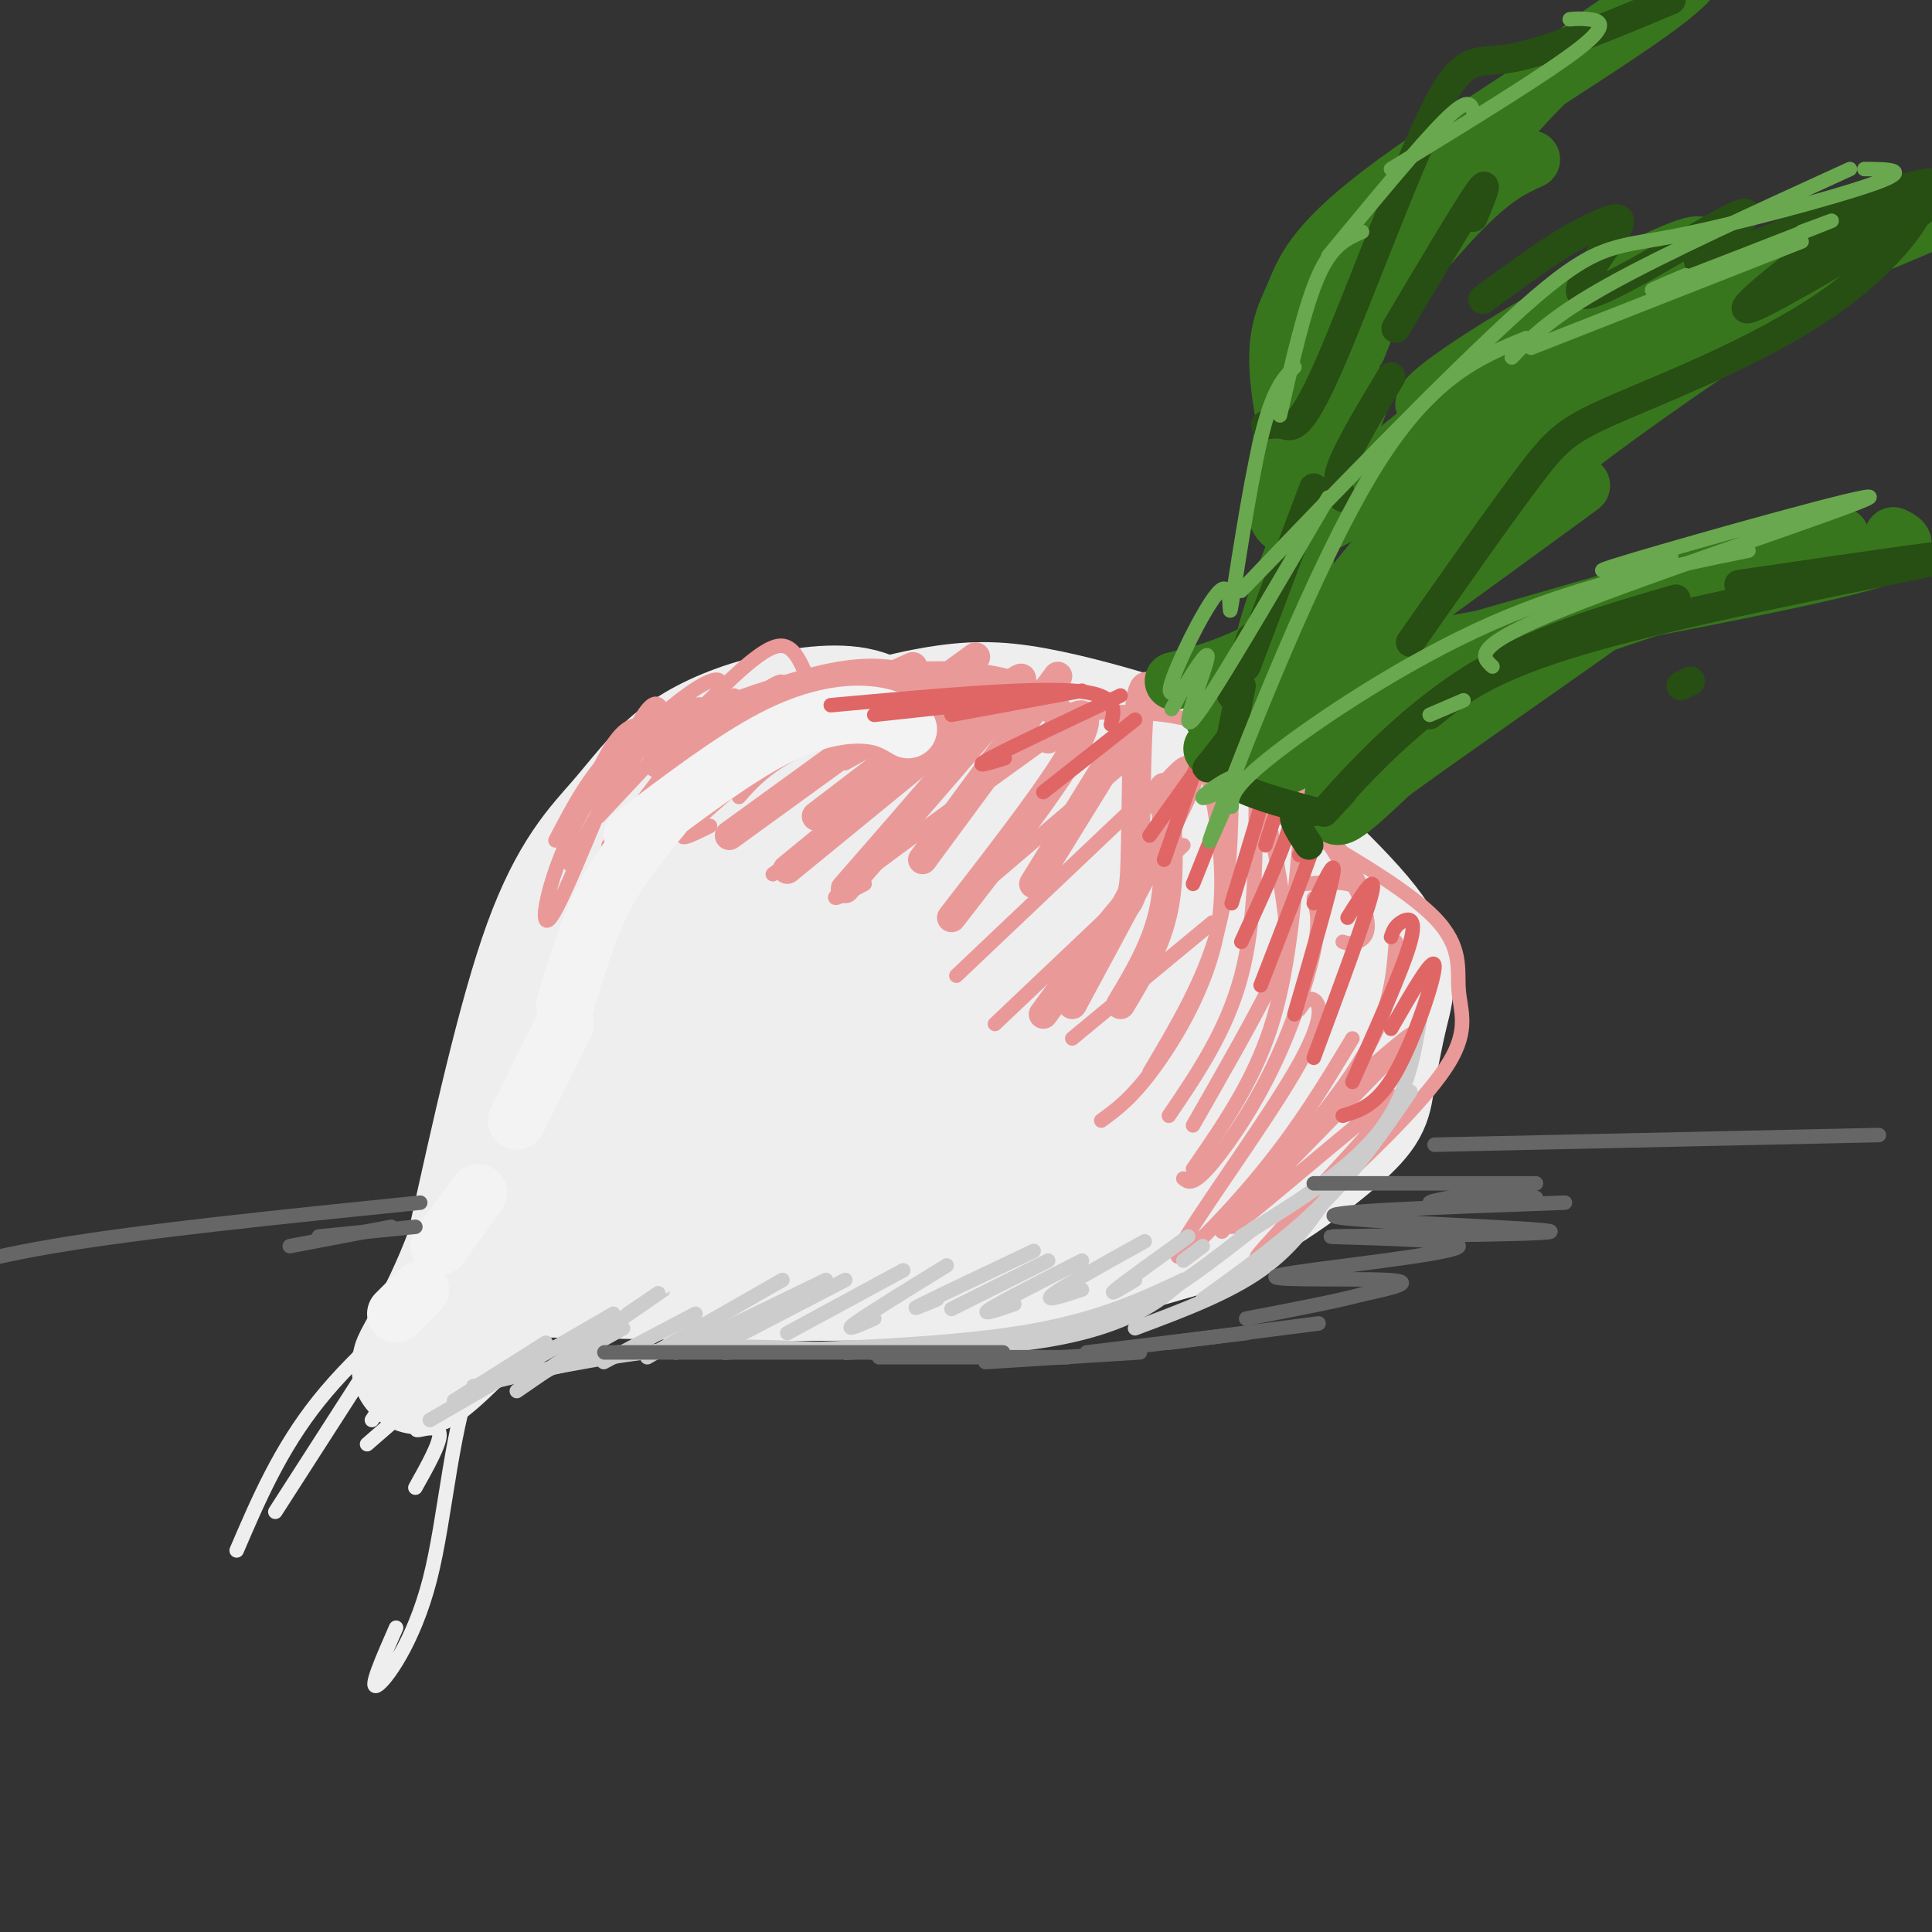 <svg viewBox='0 0 400 400' version='1.1' xmlns='http://www.w3.org/2000/svg' xmlns:xlink='http://www.w3.org/1999/xlink'><rect x="0" y="0" width="400" height="400" fill="#333333" stroke="none"/><g fill='none' stroke='rgb(238,238,238)' stroke-width='28' stroke-linecap='round' stroke-linejoin='round'><path d='M187,155c-2.518,-3.021 -5.037,-6.043 -10,-7c-4.963,-0.957 -12.371,0.150 -19,2c-6.629,1.850 -12.478,4.444 -17,8c-4.522,3.556 -7.718,8.073 -12,13c-4.282,4.927 -9.652,10.265 -15,25c-5.348,14.735 -10.674,38.868 -16,63'/><path d='M98,259c-5.890,16.004 -12.614,24.515 -11,24c1.614,-0.515 11.567,-10.056 15,-15c3.433,-4.944 0.347,-5.293 17,-5c16.653,0.293 53.044,1.226 77,0c23.956,-1.226 35.478,-4.613 47,-8'/><path d='M243,255c14.356,-5.300 26.747,-14.549 33,-20c6.253,-5.451 6.368,-7.102 7,-11c0.632,-3.898 1.780,-10.043 3,-15c1.220,-4.957 2.514,-8.727 -4,-17c-6.514,-8.273 -20.834,-21.047 -29,-28c-8.166,-6.953 -10.179,-8.083 -16,-10c-5.821,-1.917 -15.450,-4.622 -23,-6c-7.550,-1.378 -13.020,-1.430 -21,0c-7.980,1.430 -18.469,4.342 -30,11c-11.531,6.658 -24.105,17.062 -31,24c-6.895,6.938 -8.113,10.411 -9,14c-0.887,3.589 -1.444,7.295 -2,11'/><path d='M204,174c-1.690,-2.444 -3.379,-4.888 -10,-4c-6.621,0.888 -18.173,5.109 -30,14c-11.827,8.891 -23.929,22.454 -30,30c-6.071,7.546 -6.112,9.076 -6,11c0.112,1.924 0.377,4.243 1,6c0.623,1.757 1.605,2.954 5,3c3.395,0.046 9.204,-1.058 15,-2c5.796,-0.942 11.579,-1.722 23,-7c11.421,-5.278 28.481,-15.053 39,-23c10.519,-7.947 14.498,-14.064 12,-17c-2.498,-2.936 -11.474,-2.691 -19,-2c-7.526,0.691 -13.604,1.826 -27,9c-13.396,7.174 -34.112,20.386 -45,29c-10.888,8.614 -11.949,12.629 -13,16c-1.051,3.371 -2.091,6.096 -2,8c0.091,1.904 1.315,2.985 3,4c1.685,1.015 3.833,1.962 9,1c5.167,-0.962 13.354,-3.835 22,-7c8.646,-3.165 17.750,-6.621 30,-15c12.250,-8.379 27.644,-21.679 35,-29c7.356,-7.321 6.673,-8.663 6,-10c-0.673,-1.337 -1.337,-2.668 -2,-4'/><path d='M220,185c-3.810,-0.971 -12.334,-1.399 -22,1c-9.666,2.399 -20.473,7.626 -31,16c-10.527,8.374 -20.773,19.894 -26,27c-5.227,7.106 -5.433,9.796 -5,12c0.433,2.204 1.506,3.921 4,5c2.494,1.079 6.409,1.521 12,1c5.591,-0.521 12.858,-2.004 26,-8c13.142,-5.996 32.159,-16.503 44,-27c11.841,-10.497 16.507,-20.982 19,-27c2.493,-6.018 2.812,-7.569 -3,-8c-5.812,-0.431 -17.755,0.259 -28,3c-10.245,2.741 -18.790,7.532 -25,12c-6.210,4.468 -10.083,8.611 -14,13c-3.917,4.389 -7.877,9.022 -9,12c-1.123,2.978 0.591,4.299 2,6c1.409,1.701 2.513,3.781 11,4c8.487,0.219 24.357,-1.424 37,-5c12.643,-3.576 22.059,-9.085 27,-13c4.941,-3.915 5.407,-6.235 5,-12c-0.407,-5.765 -1.686,-14.975 -8,-20c-6.314,-5.025 -17.661,-5.864 -25,-6c-7.339,-0.136 -10.669,0.432 -14,1'/><path d='M197,172c-4.400,0.626 -8.401,1.689 -11,3c-2.599,1.311 -3.796,2.868 7,6c10.796,3.132 33.584,7.840 44,10c10.416,2.160 8.458,1.774 6,6c-2.458,4.226 -5.418,13.065 -13,22c-7.582,8.935 -19.786,17.966 -24,20c-4.214,2.034 -0.439,-2.929 3,-7c3.439,-4.071 6.541,-7.250 16,-12c9.459,-4.750 25.274,-11.071 28,-10c2.726,1.071 -7.637,9.536 -18,18'/><path d='M235,228c-5.110,5.561 -8.886,10.462 -3,2c5.886,-8.462 21.435,-30.288 27,-35c5.565,-4.712 1.146,7.689 -4,17c-5.146,9.311 -11.018,15.533 -9,14c2.018,-1.533 11.925,-10.823 16,-14c4.075,-3.177 2.319,-0.243 3,1c0.681,1.243 3.799,0.796 -2,6c-5.799,5.204 -20.514,16.058 -26,20c-5.486,3.942 -1.743,0.971 2,-2'/><path d='M239,237c5.214,-2.929 17.250,-9.250 16,-8c-1.250,1.250 -15.786,10.071 -32,15c-16.214,4.929 -34.107,5.964 -52,7'/><path d='M193,242c0.000,0.000 -66.000,13.000 -66,13'/></g>
<g fill='none' stroke='rgb(238,238,238)' stroke-width='3' stroke-linecap='round' stroke-linejoin='round'><path d='M123,257c0.901,-2.590 1.802,-5.180 -3,-2c-4.802,3.180 -15.308,12.131 -21,26c-5.692,13.869 -6.571,32.657 -10,46c-3.429,13.343 -9.408,21.241 -11,22c-1.592,0.759 1.204,-5.620 4,-12'/><path d='M98,278c-3.964,5.964 -7.929,11.929 -10,15c-2.071,3.071 -2.250,3.250 -1,3c1.250,-0.250 3.929,-0.929 4,1c0.071,1.929 -2.464,6.464 -5,11'/><path d='M99,279c0.000,0.000 -23.000,20.000 -23,20'/><path d='M90,282c-0.417,-2.000 -0.833,-4.000 -3,-2c-2.167,2.000 -6.083,8.000 -10,14'/><path d='M97,261c-11.500,9.500 -23.000,19.000 -31,29c-8.000,10.000 -12.500,20.500 -17,31'/><path d='M75,285c0.000,0.000 -18.000,28.000 -18,28'/><path d='M81,282c1.917,-2.333 3.833,-4.667 3,-4c-0.833,0.667 -4.417,4.333 -8,8'/></g>
<g fill='none' stroke='rgb(234,153,153)' stroke-width='6' stroke-linecap='round' stroke-linejoin='round'><path d='M218,147c-1.887,-1.798 -3.774,-3.595 -8,-5c-4.226,-1.405 -10.792,-2.417 -20,-2c-9.208,0.417 -21.060,2.262 -30,5c-8.940,2.738 -14.970,6.369 -21,10'/><path d='M187,140c-4.333,-0.667 -8.667,-1.333 -18,1c-9.333,2.333 -23.667,7.667 -38,13'/><path d='M175,142c0.000,0.000 -39.000,16.000 -39,16'/><path d='M176,142c3.378,-1.244 6.756,-2.489 4,-2c-2.756,0.489 -11.644,2.711 -19,6c-7.356,3.289 -13.178,7.644 -19,12'/><path d='M189,138c-13.333,6.000 -26.667,12.000 -35,17c-8.333,5.000 -11.667,9.000 -15,13'/><path d='M202,136c0.000,0.000 -51.000,37.000 -51,37'/><path d='M203,143c0.000,0.000 -34.000,26.000 -34,26'/><path d='M207,144c0.000,0.000 -44.000,36.000 -44,36'/><path d='M202,148c6.250,-5.500 12.500,-11.000 8,-5c-4.500,6.000 -19.750,23.500 -35,41'/><path d='M219,140c0.000,0.000 -28.000,38.000 -28,38'/><path d='M217,153c2.889,-2.644 5.778,-5.289 7,-5c1.222,0.289 0.778,3.511 -4,11c-4.778,7.489 -13.889,19.244 -23,31'/><path d='M235,149c0.000,0.000 -21.000,34.000 -21,34'/><path d='M240,146c-1.607,-3.381 -3.214,-6.762 -4,0c-0.786,6.762 -0.750,23.667 -1,32c-0.250,8.333 -0.786,8.095 -4,12c-3.214,3.905 -9.107,11.952 -15,20'/><path d='M240,166c0.533,-0.933 1.067,-1.867 3,-4c1.933,-2.133 5.267,-5.467 2,2c-3.267,7.467 -13.133,25.733 -23,44'/><path d='M241,163c0.750,8.750 1.500,17.500 0,25c-1.500,7.500 -5.250,13.750 -9,20'/></g>
<g fill='none' stroke='rgb(234,153,153)' stroke-width='3' stroke-linecap='round' stroke-linejoin='round'><path d='M244,160c2.003,0.077 4.006,0.153 5,0c0.994,-0.153 0.978,-0.536 2,5c1.022,5.536 3.083,16.990 1,28c-2.083,11.010 -8.309,21.574 -13,28c-4.691,6.426 -7.845,8.713 -11,11'/><path d='M255,161c-0.083,10.917 -0.167,21.833 -3,32c-2.833,10.167 -8.417,19.583 -14,29'/><path d='M260,163c0.000,13.833 0.000,27.667 -3,39c-3.000,11.333 -9.000,20.167 -15,29'/><path d='M262,166c1.667,8.689 3.333,17.378 4,23c0.667,5.622 0.333,8.178 -3,15c-3.333,6.822 -9.667,17.911 -16,29'/><path d='M269,175c-1.167,13.417 -2.333,26.833 -6,38c-3.667,11.167 -9.833,20.083 -16,29'/><path d='M272,186c0.661,2.405 1.321,4.810 0,11c-1.321,6.190 -4.625,16.167 -9,25c-4.375,8.833 -9.821,16.524 -13,20c-3.179,3.476 -4.089,2.738 -5,2'/><path d='M269,209c0.888,-1.340 1.777,-2.679 3,-2c1.223,0.679 2.781,3.378 -4,15c-6.781,11.622 -21.903,32.167 -24,37c-2.097,4.833 8.829,-6.048 17,-16c8.171,-9.952 13.585,-18.976 19,-28'/><path d='M289,195c-0.500,7.000 -1.000,14.000 -7,24c-6.000,10.000 -17.500,23.000 -29,36'/><path d='M278,226c9.770,-8.545 19.541,-17.091 11,-8c-8.541,9.091 -35.392,35.818 -34,36c1.392,0.182 31.029,-26.182 34,-27c2.971,-0.818 -20.722,23.909 -27,31c-6.278,7.091 4.861,-3.455 16,-14'/><path d='M278,244c7.359,-6.864 17.756,-17.026 22,-24c4.244,-6.974 2.335,-10.762 2,-15c-0.335,-4.238 0.904,-8.925 -5,-15c-5.904,-6.075 -18.952,-13.537 -32,-21'/><path d='M278,195c0.792,0.280 1.583,0.560 3,0c1.417,-0.560 3.458,-1.958 1,-8c-2.458,-6.042 -9.417,-16.726 -14,-22c-4.583,-5.274 -6.792,-5.137 -9,-5'/><path d='M270,183c3.316,-0.247 6.632,-0.494 9,0c2.368,0.494 3.789,1.730 1,-3c-2.789,-4.730 -9.789,-15.427 -17,-22c-7.211,-6.573 -14.632,-9.021 -22,-10c-7.368,-0.979 -14.684,-0.490 -22,0'/><path d='M222,148c-1.444,-1.511 -2.889,-3.022 -6,-4c-3.111,-0.978 -7.889,-1.422 -15,1c-7.111,2.422 -16.556,7.711 -26,13'/><path d='M188,156c2.458,-2.125 4.917,-4.250 5,-6c0.083,-1.750 -2.208,-3.125 -8,-2c-5.792,1.125 -15.083,4.750 -21,8c-5.917,3.250 -8.458,6.125 -11,9'/><path d='M177,149c-0.511,-2.511 -1.022,-5.022 -2,-7c-0.978,-1.978 -2.422,-3.422 -8,0c-5.578,3.422 -15.289,11.711 -25,20'/><path d='M167,140c-1.089,-2.556 -2.178,-5.111 -4,-6c-1.822,-0.889 -4.378,-0.111 -11,6c-6.622,6.111 -17.311,17.556 -28,29'/><path d='M145,149c0.600,-1.867 1.200,-3.733 -1,-3c-2.200,0.733 -7.200,4.067 -12,10c-4.800,5.933 -9.400,14.467 -14,23'/><path d='M138,150c-1.005,-4.008 -2.010,-8.016 -7,2c-4.990,10.016 -13.967,34.056 -17,38c-3.033,3.944 -0.124,-12.207 9,-26c9.124,-13.793 24.464,-25.226 26,-23c1.536,2.226 -10.732,18.113 -23,34'/><path d='M155,144c0.000,0.000 -15.000,23.000 -15,23'/><path d='M171,142c0.000,0.000 -26.000,22.000 -26,22'/><path d='M152,144c-8.417,2.500 -16.833,5.000 -23,10c-6.167,5.000 -10.083,12.500 -14,20'/><path d='M134,150c-2.083,-0.083 -4.167,-0.167 -7,4c-2.833,4.167 -6.417,12.583 -10,21'/><path d='M155,145c4.833,-3.167 9.667,-6.333 5,-1c-4.667,5.333 -18.833,19.167 -33,33'/><path d='M171,147c-12.000,10.000 -24.000,20.000 -28,24c-4.000,4.000 0.000,2.000 4,0'/><path d='M195,150c1.417,0.417 2.833,0.833 -3,6c-5.833,5.167 -18.917,15.083 -32,25'/><path d='M217,153c-17.333,12.500 -34.667,25.000 -41,30c-6.333,5.000 -1.667,2.500 3,0'/><path d='M233,158c0.000,0.000 -34.000,29.000 -34,29'/><path d='M237,165c0.000,0.000 -39.000,37.000 -39,37'/><path d='M245,175c0.000,0.000 -39.000,37.000 -39,37'/><path d='M251,191c0.000,0.000 -29.000,24.000 -29,24'/></g>
<g fill='none' stroke='rgb(204,204,204)' stroke-width='3' stroke-linecap='round' stroke-linejoin='round'><path d='M294,211c-1.417,8.250 -2.833,16.500 -9,24c-6.167,7.500 -17.083,14.250 -28,21'/><path d='M292,226c-5.417,7.917 -10.833,15.833 -18,23c-7.167,7.167 -16.083,13.583 -25,20'/><path d='M276,246c-4.083,6.083 -8.167,12.167 -15,17c-6.833,4.833 -16.417,8.417 -26,12'/><path d='M260,254c-9.000,7.083 -18.000,14.167 -27,18c-9.000,3.833 -18.000,4.417 -27,5'/><path d='M245,265c-2.622,2.333 -5.244,4.667 -10,7c-4.756,2.333 -11.644,4.667 -22,6c-10.356,1.333 -24.178,1.667 -38,2'/><path d='M245,265c-9.083,4.250 -18.167,8.500 -34,11c-15.833,2.500 -38.417,3.250 -61,4'/><path d='M181,280c-12.500,-0.750 -25.000,-1.500 -36,-1c-11.000,0.500 -20.500,2.250 -30,4'/><path d='M128,280c0.000,0.000 -30.000,7.000 -30,7'/><path d='M113,278c0.000,0.000 -19.000,12.000 -19,12'/><path d='M89,294c0.000,0.000 38.000,-22.000 38,-22'/><path d='M129,275c0.000,0.000 -18.000,10.000 -18,10'/><path d='M130,272c4.917,-3.333 9.833,-6.667 6,-4c-3.833,2.667 -16.417,11.333 -29,20'/><path d='M144,272c0.000,0.000 -19.000,10.000 -19,10'/><path d='M162,265c0.000,0.000 -28.000,16.000 -28,16'/><path d='M171,265c0.000,0.000 -31.000,15.000 -31,15'/><path d='M175,265c0.000,0.000 -25.000,13.000 -25,13'/><path d='M187,263c0.000,0.000 -24.000,13.000 -24,13'/><path d='M196,262c-8.250,5.083 -16.500,10.167 -19,12c-2.500,1.833 0.750,0.417 4,-1'/><path d='M214,259c-9.833,4.667 -19.667,9.333 -23,11c-3.333,1.667 -0.167,0.333 3,-1'/><path d='M217,261c0.000,0.000 -20.000,10.000 -20,10'/><path d='M224,261c-8.333,4.250 -16.667,8.500 -19,10c-2.333,1.500 1.333,0.250 5,-1'/><path d='M237,257c-8.417,4.667 -16.833,9.333 -19,11c-2.167,1.667 1.917,0.333 6,-1'/><path d='M246,256c-6.583,4.750 -13.167,9.500 -15,11c-1.833,1.500 1.083,-0.250 4,-2'/><path d='M249,258c0.000,0.000 -4.000,3.000 -4,3'/></g>
<g fill='none' stroke='rgb(243,243,243)' stroke-width='12' stroke-linecap='round' stroke-linejoin='round'><path d='M188,151c-2.333,-1.378 -4.667,-2.756 -9,-3c-4.333,-0.244 -10.667,0.644 -19,5c-8.333,4.356 -18.667,12.178 -29,20'/><path d='M137,169c-4.333,5.250 -8.667,10.500 -12,17c-3.333,6.500 -5.667,14.250 -8,22'/><path d='M117,212c0.000,0.000 -10.000,20.000 -10,20'/><path d='M99,247c0.000,0.000 -8.000,11.000 -8,11'/><path d='M87,267c0.000,0.000 -5.000,5.000 -5,5'/></g>
<g fill='none' stroke='rgb(224,102,102)' stroke-width='3' stroke-linecap='round' stroke-linejoin='round'><path d='M230,150c0.833,-3.167 1.667,-6.333 -8,-7c-9.667,-0.667 -29.833,1.167 -50,3'/><path d='M218,144c0.000,0.000 -37.000,4.000 -37,4'/><path d='M224,143c0.000,0.000 -27.000,5.000 -27,5'/><path d='M232,144c-11.500,5.417 -23.000,10.833 -27,13c-4.000,2.167 -0.500,1.083 3,0'/><path d='M235,149c0.000,0.000 -19.000,15.000 -19,15'/><path d='M253,152c0.000,0.000 -15.000,21.000 -15,21'/><path d='M250,152c0.000,0.000 -9.000,26.000 -9,26'/><path d='M253,162c2.500,-4.250 5.000,-8.500 4,-5c-1.000,3.500 -5.500,14.750 -10,26'/><path d='M260,166c1.917,-4.750 3.833,-9.500 3,-6c-0.833,3.500 -4.417,15.250 -8,27'/><path d='M262,175c1.356,-4.356 2.711,-8.711 4,-10c1.289,-1.289 2.511,0.489 1,6c-1.511,5.511 -5.756,14.756 -10,24'/><path d='M269,177c2.667,-4.750 5.333,-9.500 4,-5c-1.333,4.500 -6.667,18.250 -12,32'/><path d='M272,187c2.333,-4.917 4.667,-9.833 4,-6c-0.667,3.833 -4.333,16.417 -8,29'/><path d='M279,190c3.083,-4.917 6.167,-9.833 5,-5c-1.167,4.833 -6.583,19.417 -12,34'/><path d='M288,194c0.356,-1.067 0.711,-2.133 2,-3c1.289,-0.867 3.511,-1.533 2,4c-1.511,5.533 -6.756,17.267 -12,29'/><path d='M288,213c4.444,-7.733 8.889,-15.467 9,-13c0.111,2.467 -4.111,15.133 -8,22c-3.889,6.867 -7.444,7.933 -11,9'/></g>
<g fill='none' stroke='rgb(56,118,29)' stroke-width='12' stroke-linecap='round' stroke-linejoin='round'><path d='M243,141c3.742,-0.851 7.483,-1.701 13,-4c5.517,-2.299 12.809,-6.046 14,-17c1.191,-10.954 -3.720,-29.115 -5,-40c-1.280,-10.885 1.069,-14.495 3,-19c1.931,-4.505 3.443,-9.905 18,-21c14.557,-11.095 42.159,-27.884 55,-37c12.841,-9.116 10.920,-10.558 9,-12'/><path d='M336,4c-4.556,2.978 -9.111,5.956 -17,14c-7.889,8.044 -19.111,21.156 -26,31c-6.889,9.844 -9.444,16.422 -12,23'/><path d='M317,33c-3.720,1.696 -7.440,3.393 -14,10c-6.560,6.607 -15.958,18.125 -21,25c-5.042,6.875 -5.726,9.107 -6,12c-0.274,2.893 -0.137,6.446 0,10'/><path d='M288,56c-2.845,-0.565 -5.690,-1.131 -9,2c-3.310,3.131 -7.083,9.958 -10,19c-2.917,9.042 -4.976,20.298 -5,26c-0.024,5.702 1.988,5.851 4,6'/><path d='M278,92c3.570,-8.941 7.140,-17.883 1,-4c-6.140,13.883 -21.991,50.590 -17,52c4.991,1.410 30.822,-32.478 32,-35c1.178,-2.522 -22.298,26.321 -31,38c-8.702,11.679 -2.629,6.194 5,0c7.629,-6.194 16.815,-13.097 26,-20'/><path d='M294,123c8.334,-6.277 16.168,-11.970 8,-6c-8.168,5.970 -32.338,23.602 -27,17c5.338,-6.602 40.183,-37.440 59,-55c18.817,-17.560 21.604,-21.843 10,-14c-11.604,7.843 -37.601,27.812 -44,31c-6.399,3.188 6.801,-10.406 20,-24'/><path d='M320,72c4.666,-5.195 6.330,-6.182 3,-4c-3.330,2.182 -11.655,7.534 -26,19c-14.345,11.466 -34.711,29.048 -17,18c17.711,-11.048 73.500,-50.724 72,-54c-1.500,-3.276 -60.288,29.849 -57,33c3.288,3.151 68.654,-23.671 94,-34c25.346,-10.329 10.673,-4.164 -4,2'/><path d='M385,52c-12.356,8.044 -41.244,27.156 -58,40c-16.756,12.844 -21.378,19.422 -26,26'/><path d='M321,105c4.917,-3.500 9.833,-7.000 3,-2c-6.833,5.000 -25.417,18.500 -44,32'/><path d='M285,131c-8.026,3.212 -16.051,6.424 -23,10c-6.949,3.576 -12.821,7.515 -4,6c8.821,-1.515 32.337,-8.485 30,-7c-2.337,1.485 -30.525,11.424 -35,14c-4.475,2.576 14.762,-2.212 34,-7'/><path d='M287,147c1.667,1.000 -11.167,7.000 -24,13'/><path d='M261,144c-5.133,1.644 -10.265,3.287 -10,4c0.265,0.713 5.929,0.495 6,2c0.071,1.505 -5.450,4.732 -6,5c-0.550,0.268 3.871,-2.423 8,-3c4.129,-0.577 7.965,0.962 11,2c3.035,1.038 5.267,1.577 6,4c0.733,2.423 -0.033,6.729 0,9c0.033,2.271 0.867,2.506 3,1c2.133,-1.506 5.567,-4.753 9,-8'/><path d='M288,160c10.867,-7.911 33.533,-23.689 41,-29c7.467,-5.311 -0.267,-0.156 -8,5'/><path d='M294,151c-7.400,3.156 -14.800,6.311 -13,4c1.800,-2.311 12.800,-10.089 28,-17c15.200,-6.911 34.600,-12.956 54,-19'/><path d='M301,134c-15.311,2.556 -30.622,5.111 -14,2c16.622,-3.111 65.178,-11.889 88,-17c22.822,-5.111 19.911,-6.556 17,-8'/><path d='M381,111c0.000,0.000 -73.000,21.000 -73,21'/></g>
<g fill='none' stroke='rgb(39,78,19)' stroke-width='6' stroke-linecap='round' stroke-linejoin='round'><path d='M350,141c0.000,0.000 -2.000,1.000 -2,1'/><path d='M278,164c-3.000,3.244 -6.000,6.489 -2,2c4.000,-4.489 15.000,-16.711 28,-25c13.000,-8.289 28.000,-12.644 43,-17'/><path d='M296,148c6.489,-5.267 12.978,-10.533 37,-17c24.022,-6.467 65.578,-14.133 73,-16c7.422,-1.867 -19.289,2.067 -46,6'/><path d='M292,133c9.584,-13.679 19.168,-27.359 25,-35c5.832,-7.641 7.911,-9.244 19,-14c11.089,-4.756 31.189,-12.667 45,-23c13.811,-10.333 21.334,-23.090 14,-21c-7.334,2.090 -29.524,19.026 -33,23c-3.476,3.974 11.762,-5.013 27,-14'/><path d='M389,49c7.170,-3.952 11.595,-6.831 13,-9c1.405,-2.169 -0.210,-3.628 -11,0c-10.790,3.628 -30.756,12.344 -37,14c-6.244,1.656 1.233,-3.747 5,-7c3.767,-3.253 3.824,-4.357 -4,0c-7.824,4.357 -23.530,14.173 -27,14c-3.470,-0.173 5.294,-10.335 7,-14c1.706,-3.665 -3.647,-0.832 -9,2'/><path d='M326,49c-4.667,2.500 -11.833,7.750 -19,13'/><path d='M262,88c1.263,-0.179 2.526,-0.357 4,0c1.474,0.357 3.158,1.250 9,-12c5.842,-13.250 15.842,-40.644 22,-53c6.158,-12.356 8.474,-9.673 16,-11c7.526,-1.327 20.263,-6.663 33,-12'/><path d='M305,45c1.833,-4.417 3.667,-8.833 1,-5c-2.667,3.833 -9.833,15.917 -17,28'/><path d='M288,78c-4.167,6.917 -8.333,13.833 -10,18c-1.667,4.167 -0.833,5.583 0,7'/><path d='M272,101c0.000,0.000 -14.000,37.000 -14,37'/><path d='M259,132c0.000,0.000 -4.000,12.000 -4,12'/><path d='M257,142c0.000,0.000 -2.000,10.000 -2,10'/><path d='M257,150c-3.196,4.143 -6.393,8.286 -7,9c-0.607,0.714 1.375,-2.000 2,-2c0.625,0.000 -0.107,2.714 3,5c3.107,2.286 10.054,4.143 17,6'/><path d='M272,168c-1.917,-0.083 -3.833,-0.167 -4,1c-0.167,1.167 1.417,3.583 3,6'/></g>
<g fill='none' stroke='rgb(106,168,79)' stroke-width='3' stroke-linecap='round' stroke-linejoin='round'><path d='M325,4c1.044,-0.111 2.089,-0.222 4,0c1.911,0.222 4.689,0.778 -2,6c-6.689,5.222 -22.844,15.111 -39,25'/><path d='M305,23c-0.500,-1.500 -1.000,-3.000 -6,2c-5.000,5.000 -14.500,16.500 -24,28'/><path d='M282,48c-3.083,1.333 -6.167,2.667 -9,9c-2.833,6.333 -5.417,17.667 -8,29'/><path d='M268,76c-2.257,2.258 -4.514,4.517 -7,15c-2.486,10.483 -5.203,29.191 -6,34c-0.797,4.809 0.324,-4.282 -2,-3c-2.324,1.282 -8.093,12.938 -10,18c-1.907,5.062 0.046,3.531 2,2'/><path d='M245,142c-0.705,2.175 -3.467,6.614 -2,4c1.467,-2.614 7.164,-12.281 7,-10c-0.164,2.281 -6.190,16.509 -3,13c3.190,-3.509 15.595,-24.754 28,-46'/><path d='M266,113c-7.091,7.321 -14.182,14.641 -4,4c10.182,-10.641 37.636,-39.244 53,-53c15.364,-13.756 18.636,-12.665 31,-15c12.364,-2.335 33.818,-8.096 42,-11c8.182,-2.904 3.091,-2.952 -2,-3'/><path d='M383,35c-19.167,8.750 -38.333,17.500 -50,24c-11.667,6.500 -15.833,10.750 -20,15'/><path d='M373,48c4.800,-1.800 9.600,-3.600 3,-1c-6.600,2.600 -24.600,9.600 -31,12c-6.400,2.400 -1.200,0.200 4,-2'/><path d='M373,50c0.000,0.000 -56.000,22.000 -56,22'/><path d='M316,70c-10.022,4.089 -20.044,8.178 -32,28c-11.956,19.822 -25.844,55.378 -31,69c-5.156,13.622 -1.578,5.311 2,-3'/><path d='M255,164c0.738,-1.405 1.583,-3.417 0,-3c-1.583,0.417 -5.595,3.262 -6,4c-0.405,0.738 2.798,-0.631 6,-2'/><path d='M255,167c-0.022,-1.978 -0.044,-3.956 9,-11c9.044,-7.044 27.156,-19.156 45,-27c17.844,-7.844 35.422,-11.422 53,-15'/><path d='M346,115c-10.708,2.506 -21.417,5.012 -8,1c13.417,-4.012 50.958,-14.542 49,-13c-1.958,1.542 -43.417,15.155 -63,23c-19.583,7.845 -17.292,9.923 -15,12'/><path d='M303,145c0.000,0.000 -7.000,3.000 -7,3'/></g>
<g fill='none' stroke='rgb(102,102,102)' stroke-width='3' stroke-linecap='round' stroke-linejoin='round'><path d='M297,237c0.000,0.000 92.000,-2.000 92,-2'/><path d='M272,245c0.000,0.000 45.000,0.000 45,0'/><path d='M318,245c-11.000,1.750 -22.000,3.500 -22,4c0.000,0.500 11.000,-0.250 22,-1'/><path d='M324,249c-26.518,0.955 -53.036,1.910 -47,3c6.036,1.090 44.626,2.314 44,3c-0.626,0.686 -40.469,0.833 -45,1c-4.531,0.167 26.249,0.354 26,2c-0.249,1.646 -31.529,4.751 -37,6c-5.471,1.249 14.865,0.643 22,1c7.135,0.357 1.067,1.679 -5,3'/><path d='M282,268c-4.833,1.333 -14.417,3.167 -24,5'/><path d='M273,274c0.000,0.000 -31.000,4.000 -31,4'/><path d='M258,276c0.000,0.000 -33.000,4.000 -33,4'/><path d='M236,280c0.000,0.000 -32.000,2.000 -32,2'/><path d='M221,281c0.000,0.000 -39.000,0.000 -39,0'/><path d='M195,280c10.022,0.000 20.044,0.000 5,0c-15.044,0.000 -55.156,0.000 -69,0c-13.844,0.000 -1.422,0.000 11,0'/><path d='M87,249c-28.667,2.917 -57.333,5.833 -76,9c-18.667,3.167 -27.333,6.583 -36,10'/><path d='M86,254c0.000,0.000 -20.000,2.000 -20,2'/><path d='M81,254c0.000,0.000 -21.000,4.000 -21,4'/></g>
</svg>